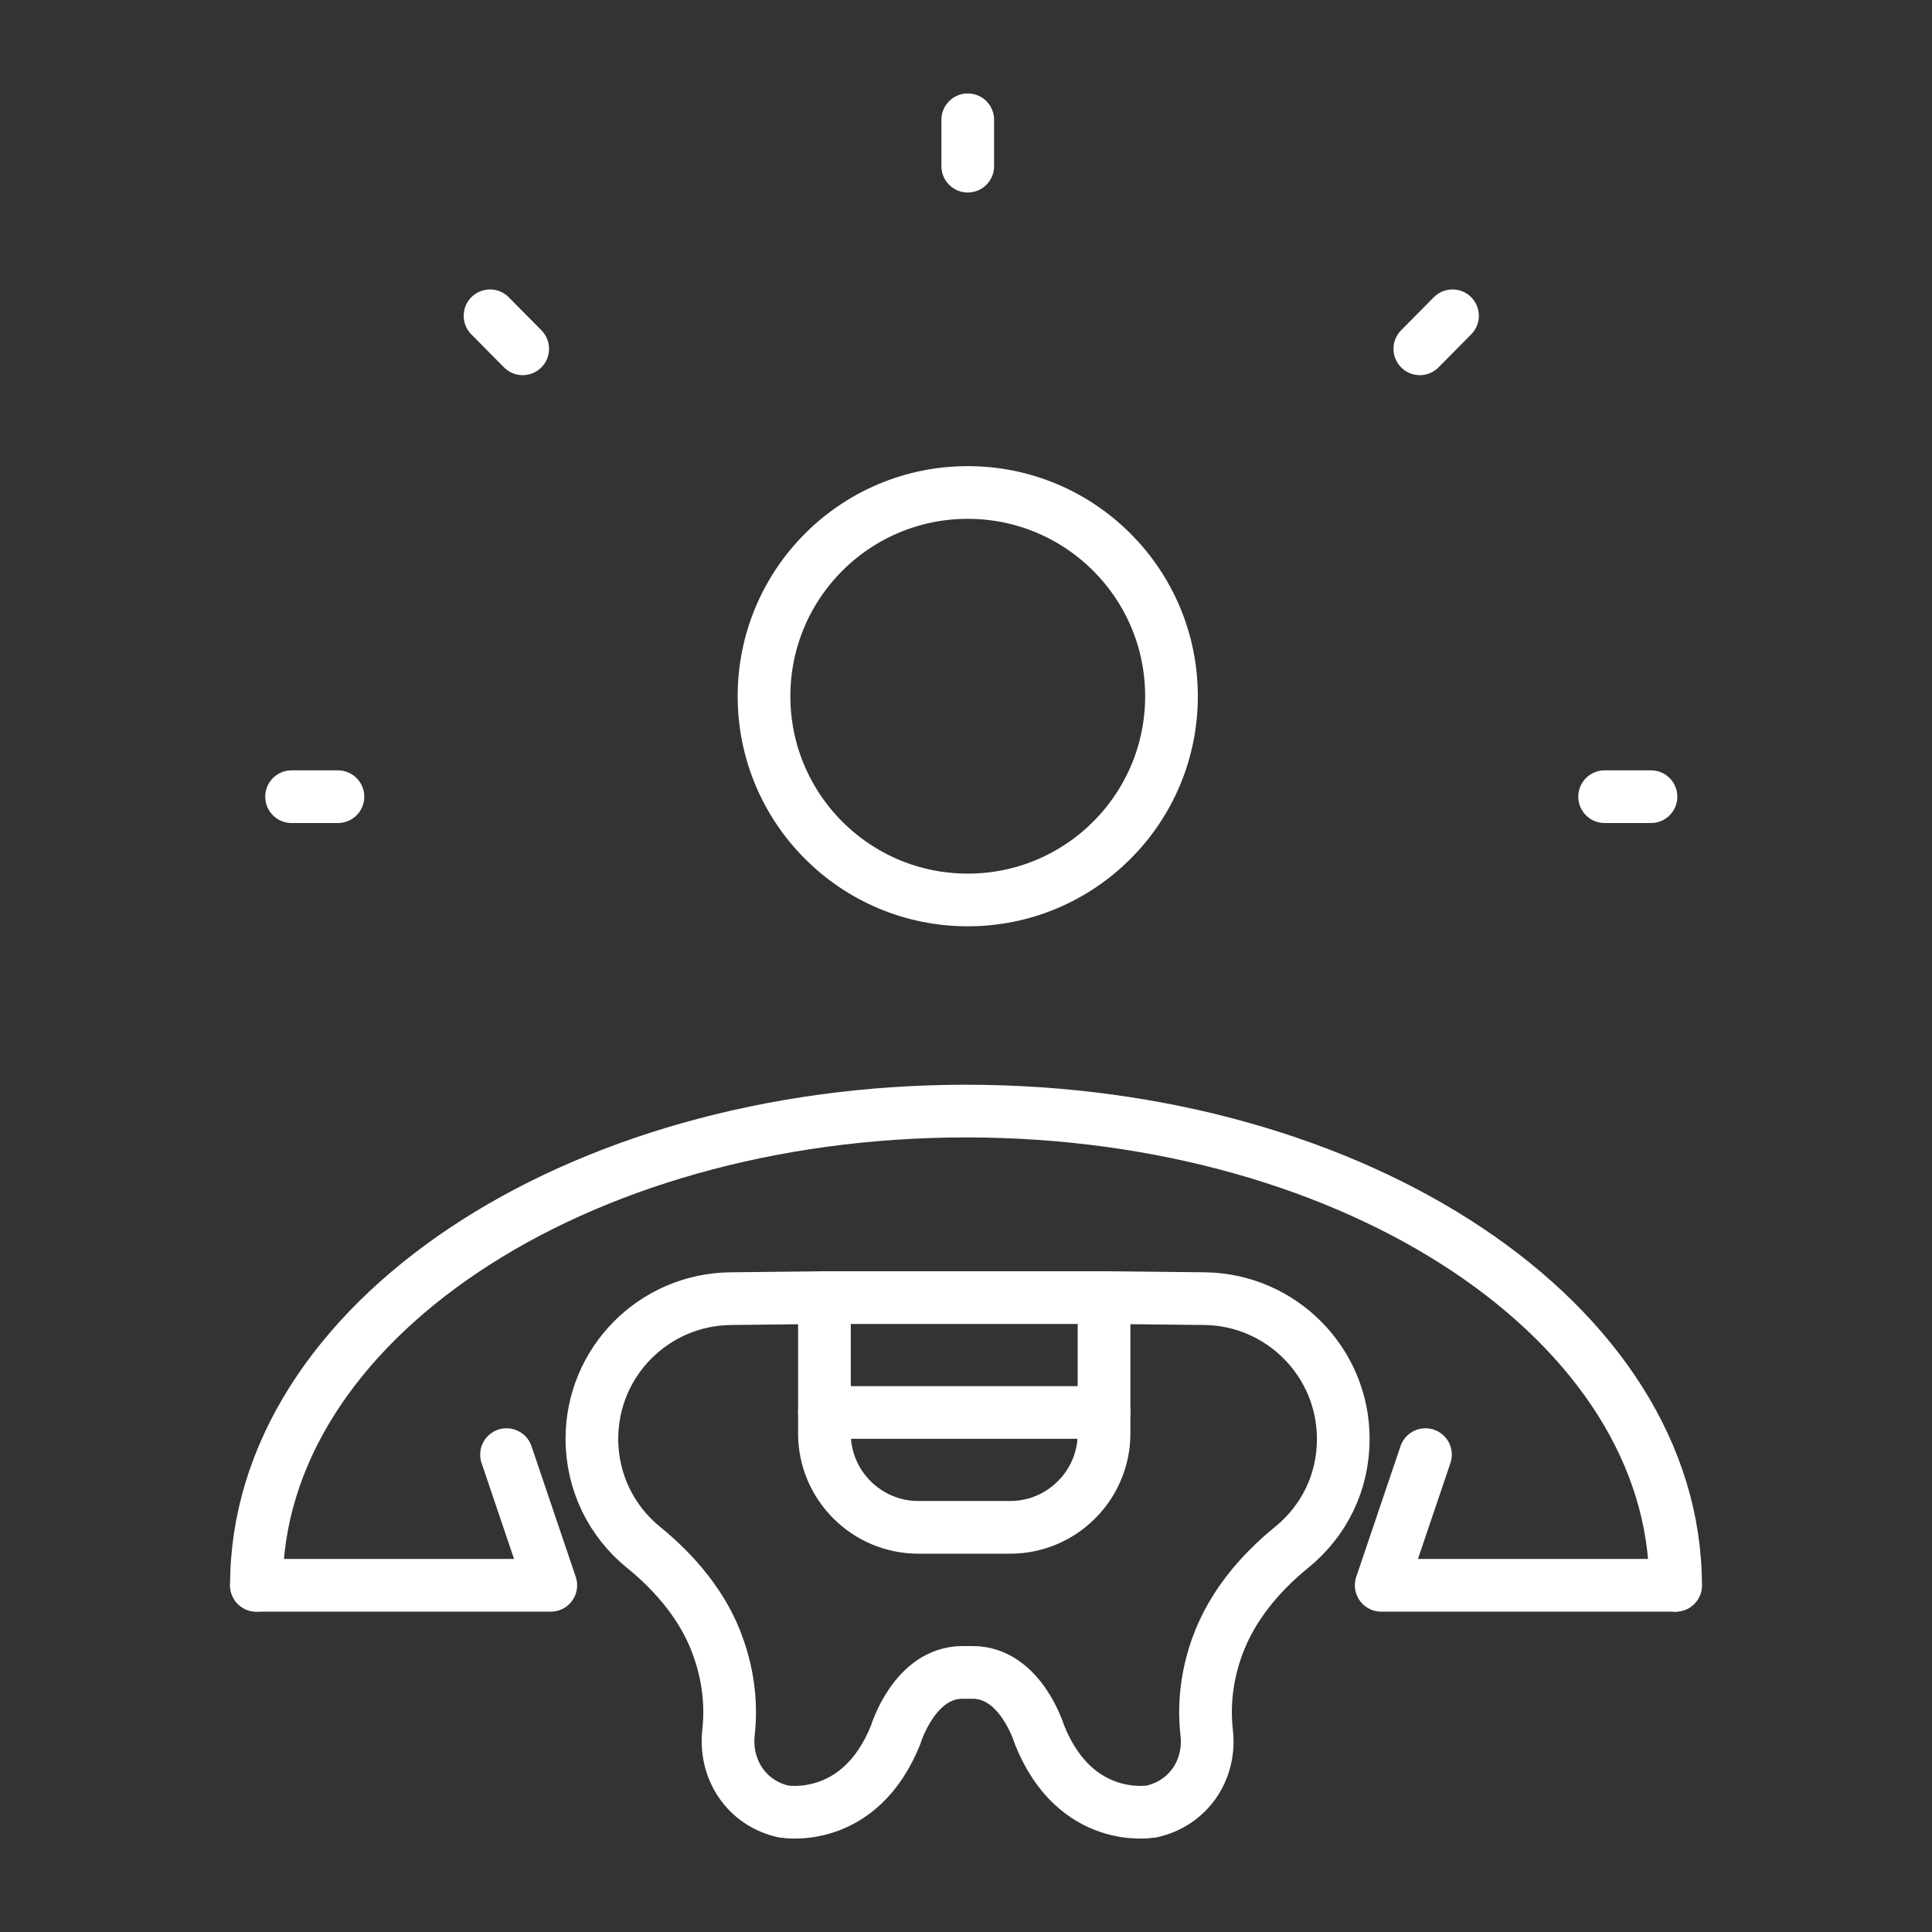 <?xml version="1.0" encoding="UTF-8"?>
<svg id="_图层_1" data-name="图层 1" xmlns="http://www.w3.org/2000/svg" viewBox="0 0 55 55">
  <rect x="0" y="0" width="55" height="55" fill="#333333" stroke="none"/>
  <defs>
    <style>
      .cls-1 {
        fill: none;
        stroke: #fff;
        stroke-linecap: round;
        stroke-linejoin: round;
        stroke-width: 1.5px;
      }
    </style>
  </defs>
  <circle class="cls-1" cx="27.55" cy="19.82" r="5.8"/>
  <line class="cls-1" x1="27.55" y1="4.73" x2="27.55" y2="3.41"/>
  <line class="cls-1" x1="9.62" y1="22.68" x2="8.3" y2="22.68"/>
  <line class="cls-1" x1="14.88" y1="9.93" x2="13.95" y2="8.99"/>
  <line class="cls-1" x1="45.68" y1="22.68" x2="47" y2="22.68"/>
  <line class="cls-1" x1="40.42" y1="9.93" x2="41.35" y2="8.99"/>
  <path class="cls-1" d="m7.3,45.13h8.38l-1.26-3.72"/>
  <path class="cls-1" d="m47.7,45.13h-8.38s1.26-3.72,1.26-3.72"/>
  <path class="cls-1" d="m47.7,45.13c0-7.46-9.04-13.5-20.2-13.5s-20.2,6.04-20.2,13.5"/>
  <g>
    <path class="cls-1" d="m23.52,36.94l-2.73.03c-2.18.03-3.94,1.8-3.94,3.99h0c0,1.25.57,2.36,1.47,3.09s1.71,1.68,2.11,2.8c.26.71.41,1.55.31,2.46-.12,1.07.52,2.03,1.57,2.26.01,0,2.16.39,3.19-2.19,0,0,.53-1.77,1.9-1.77h.29c1.37,0,1.9,1.77,1.9,1.77,1.03,2.58,3.17,2.19,3.19,2.19,1.05-.23,1.7-1.19,1.57-2.26-.1-.91.05-1.75.31-2.46.41-1.12,1.19-2.05,2.11-2.8s1.47-1.84,1.47-3.09h0c0-2.18-1.76-3.96-3.94-3.99l-2.73-.03"/>
    <path class="cls-1" d="m31.43,36.94v3.87c0,1.47-1.2,2.67-2.67,2.67h-2.62c-1.47,0-2.67-1.2-2.67-2.67v-3.87h7.96Z"/>
    <line class="cls-1" x1="23.47" y1="40.21" x2="31.43" y2="40.21"/>
  </g>
</svg>